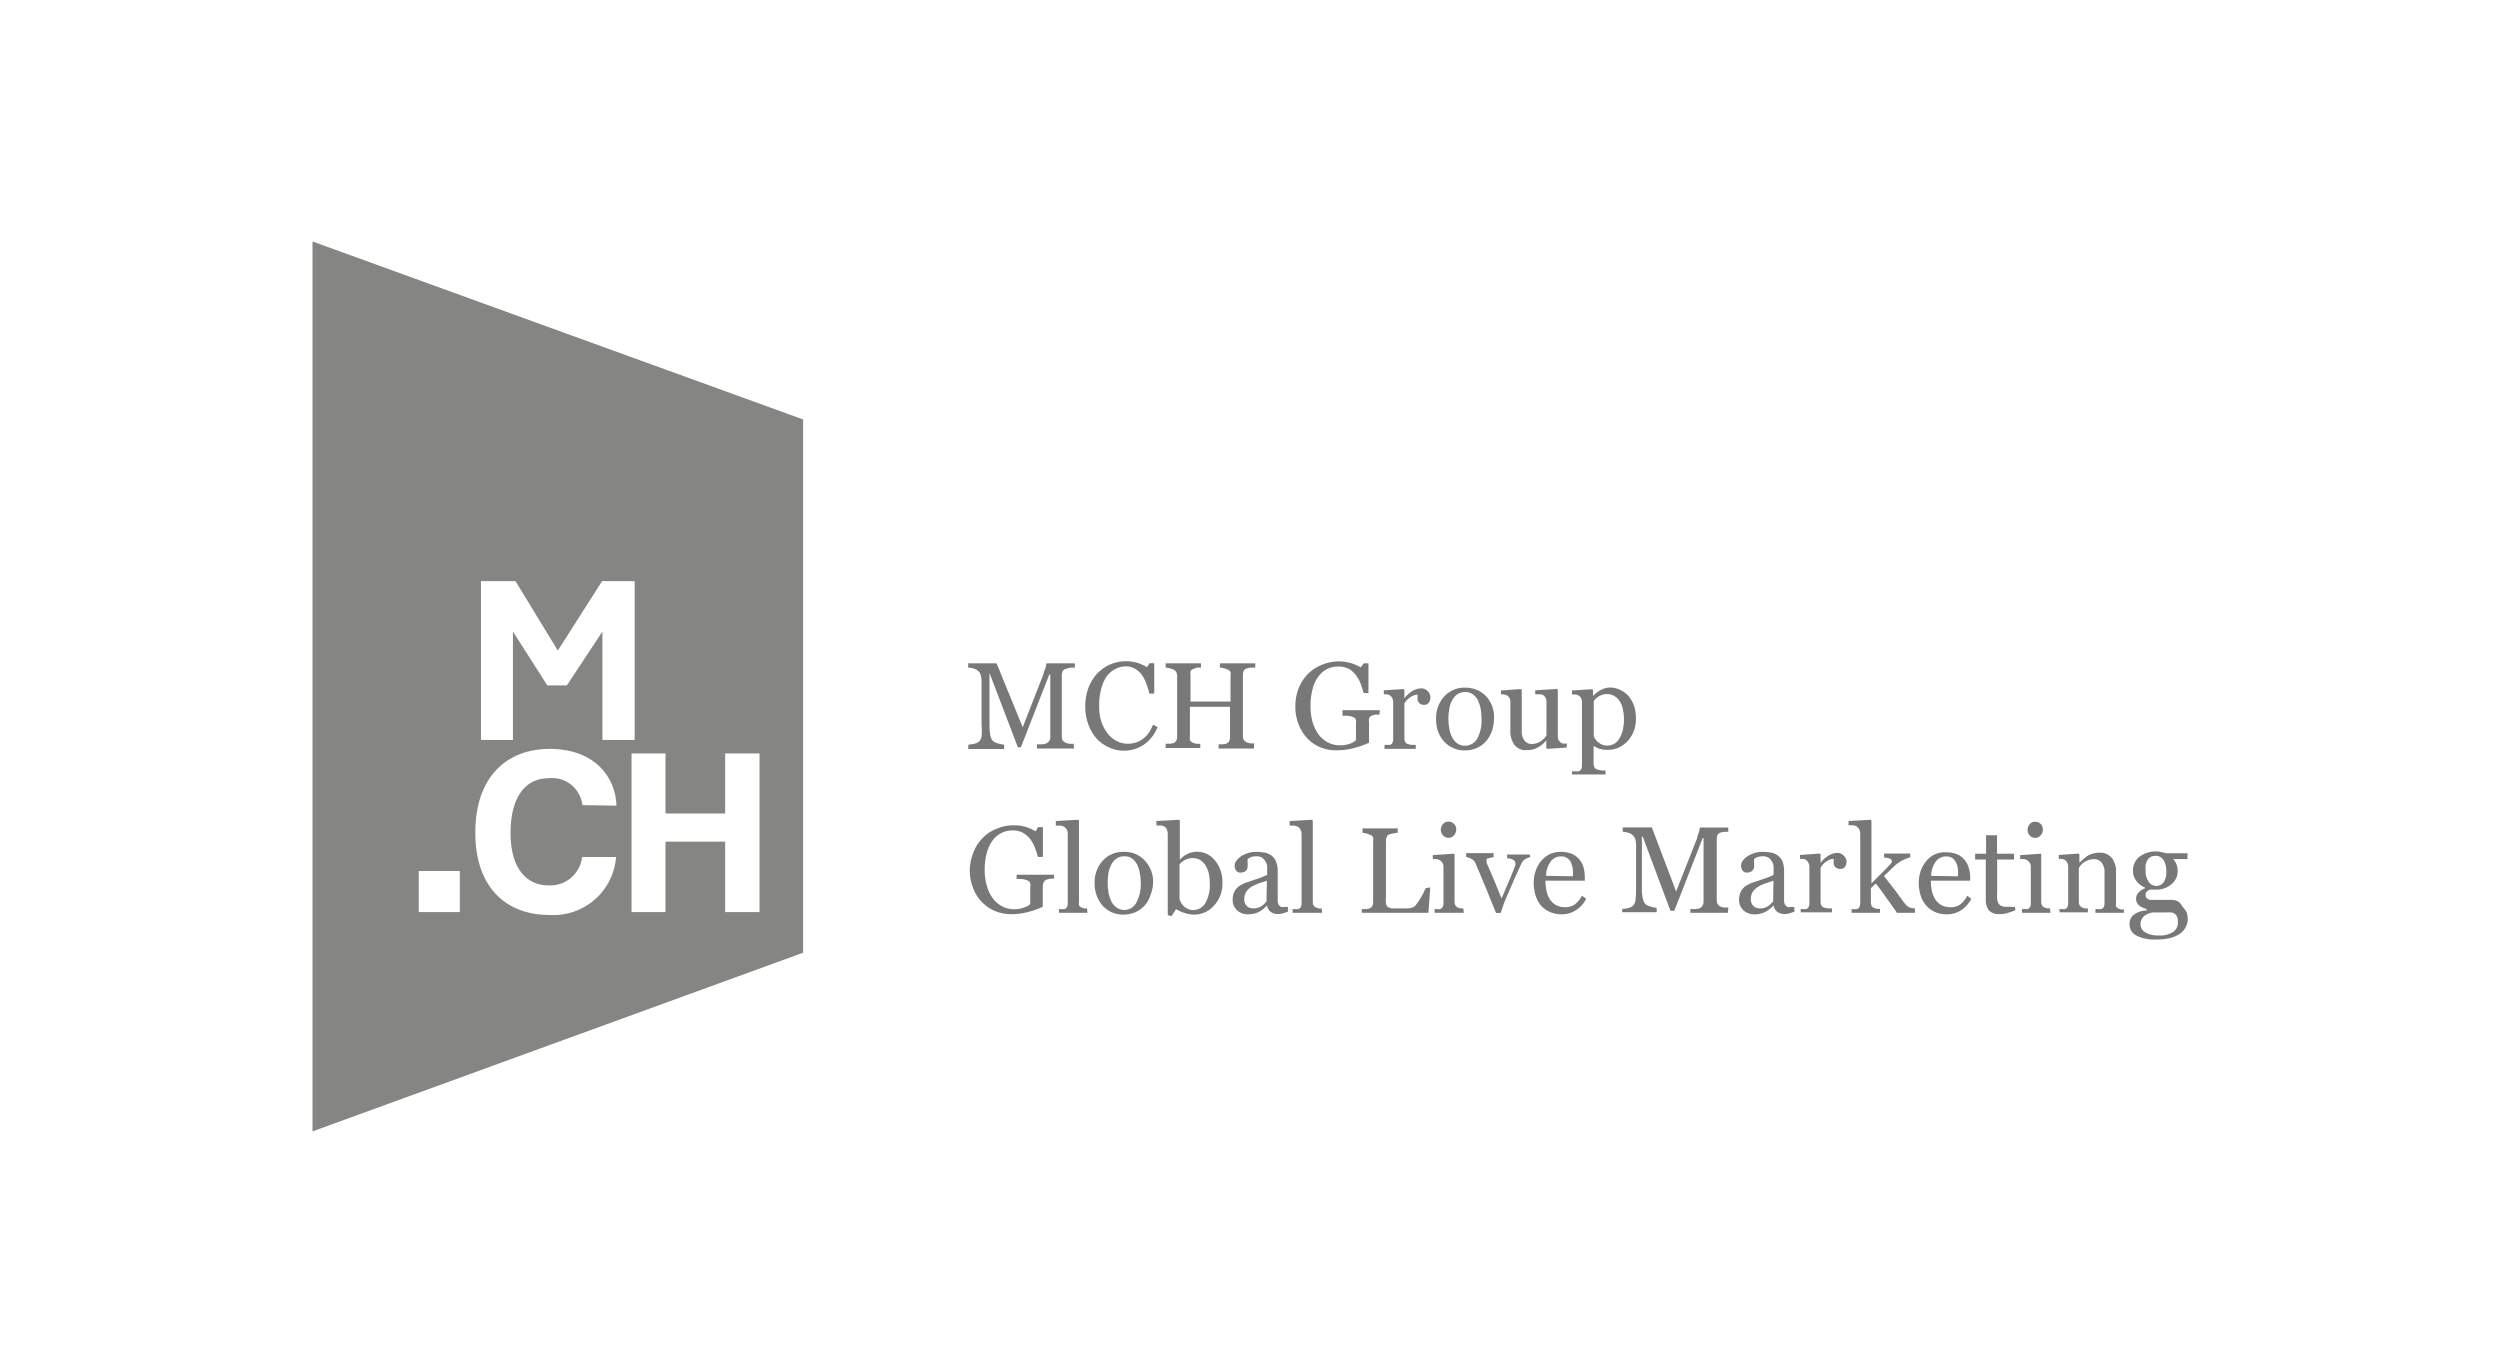 <svg width="176" height="96" viewBox="0 0 176 96" fill="none" xmlns="http://www.w3.org/2000/svg">
<rect width="176" height="96" fill="white"/>
<path d="M22 17V17.27V79.65L56.54 67.07V29.53L22 17Z" fill="#858584"/>
<path d="M36.29 40.91L39.27 45.8L42.39 40.91H44.68V52.09H42.41V44.46L39.91 48.25H38.53L36.11 44.46V52.09H33.86V40.91H36.29Z" fill="white"/>
<mask id="mask0_2853_11857" style="mask-type:alpha" maskUnits="userSpaceOnUse" x="22" y="17" width="35" height="63">
<path d="M56.54 17H22V79.65H56.54V17Z" fill="white"/>
</mask>
<g mask="url(#mask0_2853_11857)">
<path d="M41.001 56.681C40.969 56.397 40.88 56.122 40.741 55.872C40.601 55.623 40.413 55.404 40.188 55.227C39.962 55.051 39.704 54.922 39.428 54.847C39.153 54.772 38.864 54.753 38.581 54.791C37.091 54.791 35.941 55.981 35.941 58.641C35.941 61.301 37.201 62.331 38.591 62.331C39.17 62.368 39.741 62.181 40.186 61.809C40.631 61.436 40.915 60.907 40.981 60.331H43.371C43.284 61.499 42.737 62.584 41.85 63.349C40.963 64.114 39.809 64.496 38.641 64.411C35.751 64.411 33.461 62.591 33.461 58.621C33.461 54.651 35.711 52.721 38.691 52.721C41.881 52.721 43.341 54.721 43.401 56.721L41.001 56.681Z" fill="white"/>
<path d="M46.851 53.041V57.271H51.051V53.041H53.471V64.211H51.051V59.251H46.851V64.211H44.461V53.041H46.851Z" fill="white"/>
<path d="M32.37 61.32H29.48V64.21H32.37V61.32Z" fill="white"/>
</g>
<path d="M75.62 52.699H73V52.399H73.37C73.477 52.397 73.583 52.374 73.68 52.329C73.76 52.285 73.828 52.224 73.88 52.149C73.922 52.069 73.943 51.98 73.94 51.889V47.489H73.87L71.87 52.609H71.66L69.66 47.379V50.999C69.654 51.264 69.674 51.529 69.72 51.789C69.745 51.937 69.815 52.073 69.92 52.179C70.037 52.263 70.169 52.321 70.31 52.349C70.434 52.388 70.561 52.414 70.69 52.429V52.729H68.17V52.429L68.57 52.369C68.689 52.347 68.802 52.299 68.9 52.229C69.007 52.132 69.078 52.002 69.1 51.859C69.128 51.587 69.128 51.312 69.1 51.039V47.939C69.104 47.79 69.084 47.642 69.04 47.499C69.004 47.395 68.942 47.302 68.86 47.229C68.766 47.151 68.657 47.094 68.54 47.059C68.417 47.02 68.289 47 68.16 46.999V46.699H70.16L72 51.199L73.47 47.429C73.47 47.289 73.57 47.149 73.61 46.999C73.635 46.9 73.655 46.8 73.67 46.699H75.67V46.999H75.36L75 47.099C74.956 47.11 74.915 47.131 74.88 47.16C74.845 47.19 74.818 47.227 74.8 47.269C74.767 47.352 74.75 47.44 74.75 47.529V51.859C74.75 51.945 74.767 52.03 74.8 52.109C74.848 52.185 74.918 52.244 75 52.279C75.085 52.322 75.176 52.349 75.27 52.359C75.373 52.371 75.477 52.371 75.58 52.359L75.62 52.699Z" fill="#787878"/>
<path d="M79.1 52.851C78.755 52.849 78.414 52.774 78.1 52.631C77.772 52.492 77.476 52.288 77.23 52.031C76.966 51.74 76.762 51.4 76.63 51.031C76.472 50.619 76.394 50.181 76.4 49.741C76.397 49.295 76.471 48.852 76.62 48.431C76.758 48.062 76.965 47.722 77.23 47.431C77.486 47.155 77.796 46.934 78.14 46.781C78.494 46.629 78.875 46.551 79.26 46.551C79.534 46.549 79.806 46.586 80.07 46.661C80.308 46.737 80.536 46.842 80.75 46.971L80.93 46.691H81.26V48.831H80.92C80.864 48.6 80.794 48.373 80.71 48.151C80.635 47.931 80.531 47.722 80.4 47.531C80.269 47.348 80.103 47.195 79.91 47.081C79.716 46.966 79.495 46.907 79.27 46.911C79.004 46.908 78.743 46.974 78.51 47.101C78.269 47.229 78.06 47.41 77.9 47.631C77.721 47.899 77.592 48.197 77.52 48.511C77.418 48.896 77.371 49.293 77.38 49.691C77.373 50.049 77.42 50.407 77.52 50.751C77.611 51.053 77.753 51.337 77.94 51.591C78.108 51.824 78.327 52.015 78.58 52.151C78.833 52.293 79.119 52.365 79.41 52.361C79.624 52.36 79.837 52.323 80.04 52.251C80.219 52.184 80.385 52.086 80.53 51.961C80.677 51.841 80.805 51.699 80.91 51.541C81.014 51.377 81.101 51.203 81.17 51.021L81.49 51.181C81.296 51.698 80.947 52.142 80.49 52.451C80.075 52.716 79.592 52.855 79.1 52.851Z" fill="#787878"/>
<path d="M88.281 52.699H85.79V52.399H86.081C86.172 52.395 86.263 52.378 86.35 52.349C86.426 52.316 86.488 52.26 86.531 52.189C86.574 52.106 86.594 52.013 86.591 51.919V49.759H83.77V51.859C83.75 51.941 83.75 52.027 83.77 52.109C83.814 52.185 83.88 52.245 83.96 52.279C84.04 52.317 84.124 52.344 84.21 52.359C84.307 52.37 84.404 52.37 84.501 52.359V52.659H82.061V52.359H82.361C82.449 52.354 82.537 52.337 82.621 52.309C82.698 52.276 82.764 52.22 82.811 52.149C82.854 52.066 82.874 51.973 82.871 51.879V47.569C82.872 47.482 82.852 47.396 82.811 47.319C82.768 47.24 82.701 47.177 82.621 47.139C82.53 47.1 82.436 47.07 82.341 47.049C82.25 47.021 82.156 47.004 82.061 46.999V46.699H84.55V46.999H84.26L84.001 47.099C83.957 47.11 83.917 47.131 83.884 47.16C83.851 47.19 83.826 47.227 83.811 47.269C83.79 47.355 83.79 47.444 83.811 47.529V49.389H86.63V47.569C86.647 47.487 86.647 47.402 86.63 47.319C86.588 47.24 86.521 47.177 86.441 47.139C86.35 47.1 86.257 47.07 86.16 47.049C86.07 47.021 85.976 47.004 85.88 46.999V46.699H88.371V46.999H88.001L87.74 47.069C87.698 47.081 87.659 47.103 87.626 47.132C87.593 47.162 87.567 47.198 87.55 47.239C87.518 47.322 87.501 47.41 87.501 47.499V51.829C87.501 51.915 87.518 52 87.55 52.079C87.597 52.153 87.662 52.212 87.74 52.249C87.824 52.286 87.911 52.313 88.001 52.329C88.097 52.341 88.194 52.341 88.29 52.329L88.281 52.699Z" fill="#787878"/>
<path d="M97.11 50.31H96.84C96.742 50.316 96.646 50.343 96.56 50.39C96.519 50.407 96.482 50.431 96.451 50.462C96.42 50.493 96.396 50.53 96.38 50.57C96.357 50.659 96.357 50.752 96.38 50.84V52C96.38 52.12 96.38 52.22 96.38 52.29C96.019 52.454 95.644 52.585 95.26 52.68C94.9 52.77 94.531 52.817 94.16 52.82C93.764 52.839 93.369 52.775 93 52.63C92.651 52.494 92.334 52.286 92.07 52.02C91.792 51.733 91.574 51.393 91.43 51.02C91.266 50.61 91.184 50.172 91.19 49.73C91.187 49.297 91.265 48.866 91.42 48.46C91.564 48.088 91.782 47.748 92.06 47.46C92.344 47.174 92.685 46.949 93.06 46.8C93.719 46.524 94.454 46.485 95.14 46.69C95.37 46.763 95.591 46.86 95.8 46.98L96 46.7H96.34V48.79H96C95.94 48.56 95.867 48.333 95.78 48.11C95.694 47.896 95.58 47.694 95.44 47.51C95.307 47.331 95.136 47.185 94.94 47.08C94.716 46.971 94.469 46.917 94.22 46.92C93.939 46.915 93.661 46.98 93.411 47.109C93.161 47.238 92.948 47.428 92.79 47.66C92.605 47.923 92.473 48.218 92.4 48.53C92.299 48.916 92.252 49.312 92.26 49.71C92.256 50.075 92.3 50.438 92.39 50.79C92.478 51.099 92.613 51.392 92.79 51.66C92.963 51.904 93.188 52.105 93.45 52.25C93.725 52.402 94.035 52.478 94.35 52.47C94.581 52.471 94.81 52.433 95.03 52.36C95.189 52.309 95.336 52.223 95.46 52.11C95.47 51.964 95.47 51.817 95.46 51.67V51C95.476 50.894 95.476 50.786 95.46 50.68C95.443 50.634 95.417 50.593 95.382 50.558C95.348 50.523 95.306 50.497 95.26 50.48C95.138 50.433 95.01 50.403 94.88 50.39H94.51V50H97.14L97.11 50.31Z" fill="#787878"/>
<path d="M100.7 49.069C100.704 49.203 100.669 49.335 100.6 49.449C100.565 49.504 100.516 49.549 100.458 49.579C100.4 49.609 100.335 49.623 100.27 49.619C100.204 49.626 100.138 49.617 100.075 49.594C100.013 49.572 99.957 49.536 99.91 49.489C99.873 49.455 99.842 49.413 99.822 49.367C99.801 49.32 99.79 49.27 99.79 49.219C99.785 49.163 99.785 49.106 99.79 49.049V48.899C99.622 48.91 99.459 48.965 99.32 49.059C99.134 49.173 98.98 49.331 98.87 49.519V51.999C98.866 52.084 98.887 52.167 98.93 52.239C98.969 52.308 99.034 52.358 99.11 52.379C99.196 52.413 99.287 52.433 99.38 52.439H99.67V52.719H97.47V52.439H97.67H97.85C97.886 52.431 97.92 52.415 97.949 52.393C97.978 52.37 98.002 52.342 98.02 52.309C98.063 52.233 98.084 52.147 98.08 52.059V49.419C98.08 49.329 98.06 49.24 98.02 49.159C97.983 49.078 97.924 49.009 97.85 48.959C97.792 48.921 97.728 48.894 97.66 48.879H97.42V48.599L98.81 48.509L98.87 48.569V49.159C99.026 48.946 99.223 48.766 99.45 48.629C99.631 48.529 99.833 48.471 100.04 48.459C100.121 48.456 100.202 48.47 100.277 48.499C100.353 48.529 100.422 48.573 100.48 48.629C100.608 48.742 100.687 48.9 100.7 49.069Z" fill="#787878"/>
<path d="M105.18 50.569C105.179 50.865 105.131 51.158 105.04 51.44C104.952 51.702 104.816 51.946 104.64 52.16C104.456 52.377 104.223 52.548 103.96 52.66C103.69 52.779 103.396 52.837 103.1 52.83C102.839 52.831 102.581 52.78 102.34 52.679C102.099 52.579 101.881 52.429 101.7 52.239C101.508 52.042 101.358 51.807 101.26 51.55C101.148 51.256 101.094 50.944 101.1 50.63C101.078 50.043 101.282 49.47 101.67 49.029C101.859 48.825 102.09 48.663 102.347 48.556C102.605 48.449 102.882 48.399 103.16 48.41C103.429 48.405 103.696 48.455 103.945 48.557C104.195 48.658 104.421 48.809 104.61 48.999C104.805 49.21 104.955 49.458 105.053 49.727C105.151 49.997 105.194 50.283 105.18 50.569ZM104.3 50.569C104.299 50.345 104.279 50.121 104.24 49.9C104.199 49.693 104.136 49.492 104.05 49.3C103.964 49.134 103.841 48.99 103.69 48.88C103.532 48.769 103.343 48.713 103.15 48.719C102.952 48.716 102.757 48.772 102.59 48.88C102.434 48.995 102.307 49.146 102.22 49.319C102.123 49.504 102.059 49.703 102.03 49.91C101.944 50.369 101.944 50.84 102.03 51.3C102.066 51.516 102.137 51.726 102.24 51.919C102.321 52.089 102.445 52.234 102.6 52.34C102.758 52.45 102.948 52.506 103.14 52.499C103.315 52.498 103.486 52.452 103.637 52.364C103.788 52.276 103.913 52.151 104 51.999C104.226 51.562 104.33 51.071 104.3 50.58V50.569Z" fill="#787878"/>
<path d="M110.29 52.63L108.92 52.72L108.86 52.66V52.13L108.63 52.36C108.539 52.441 108.442 52.515 108.34 52.58C108.222 52.647 108.098 52.704 107.97 52.75C107.804 52.796 107.632 52.816 107.46 52.81C107.301 52.821 107.142 52.794 106.996 52.732C106.85 52.669 106.721 52.572 106.62 52.45C106.408 52.143 106.306 51.773 106.33 51.4V49.4C106.332 49.31 106.312 49.22 106.27 49.14C106.231 49.069 106.176 49.007 106.11 48.96L105.91 48.89C105.83 48.879 105.75 48.879 105.67 48.89V48.61L107.06 48.51L107.13 48.57V51.47C107.111 51.714 107.182 51.955 107.33 52.15C107.39 52.221 107.465 52.279 107.55 52.318C107.634 52.358 107.727 52.379 107.82 52.38C107.959 52.379 108.098 52.355 108.23 52.31C108.34 52.266 108.444 52.209 108.54 52.14L108.74 51.95C108.791 51.892 108.835 51.828 108.87 51.76V49.37C108.87 49.283 108.85 49.197 108.81 49.12C108.771 49.049 108.716 48.987 108.65 48.94C108.582 48.895 108.501 48.874 108.42 48.88H108.08V48.6L109.6 48.5L109.67 48.56V51.87C109.667 51.954 109.688 52.037 109.73 52.11C109.769 52.181 109.824 52.243 109.89 52.29C109.945 52.322 110.007 52.342 110.07 52.35H110.31L110.29 52.63Z" fill="#787878"/>
<path d="M114.65 49C114.818 49.206 114.95 49.44 115.04 49.69C115.133 49.981 115.177 50.285 115.17 50.59C115.176 50.898 115.121 51.204 115.01 51.49C114.908 51.749 114.759 51.986 114.57 52.19C114.387 52.375 114.174 52.527 113.94 52.64C113.709 52.74 113.461 52.791 113.21 52.79C113 52.795 112.791 52.768 112.59 52.71C112.447 52.664 112.312 52.597 112.19 52.51V53.77C112.187 53.858 112.208 53.944 112.25 54.02C112.29 54.09 112.354 54.143 112.43 54.17L112.72 54.24C112.823 54.252 112.927 54.252 113.03 54.24V54.52H110.67V54.3H110.92H111.14C111.179 54.29 111.215 54.271 111.246 54.245C111.277 54.219 111.303 54.187 111.32 54.15C111.358 54.073 111.376 53.987 111.37 53.9V49.4C111.369 49.314 111.349 49.228 111.31 49.15C111.267 49.076 111.209 49.011 111.14 48.96C111.076 48.922 111.004 48.898 110.93 48.89H110.67V48.61L112.09 48.52L112.15 48.57V49C112.307 48.826 112.493 48.68 112.7 48.57C112.9 48.463 113.123 48.405 113.35 48.4C113.597 48.399 113.841 48.457 114.06 48.57C114.283 48.673 114.484 48.819 114.65 49ZM114 52C114.113 51.811 114.197 51.605 114.25 51.39C114.304 51.134 114.331 50.873 114.33 50.61C114.331 50.395 114.307 50.18 114.26 49.97C114.225 49.769 114.154 49.576 114.05 49.4C113.955 49.243 113.825 49.109 113.67 49.01C113.505 48.913 113.317 48.861 113.125 48.861C112.933 48.861 112.745 48.913 112.58 49.01C112.436 49.098 112.307 49.21 112.2 49.34V51.81C112.259 51.989 112.371 52.146 112.52 52.26C112.606 52.329 112.7 52.386 112.8 52.43C112.918 52.474 113.044 52.494 113.17 52.49C113.331 52.488 113.488 52.447 113.63 52.37C113.784 52.282 113.912 52.154 114 52Z" fill="#787878"/>
<path d="M74.2 61.86H73.92C73.827 61.877 73.737 61.903 73.65 61.94C73.569 61.975 73.505 62.04 73.47 62.12C73.428 62.207 73.407 62.303 73.41 62.4V62.86C73.41 63.2 73.41 63.43 73.41 63.55C73.403 63.647 73.403 63.744 73.41 63.84C73.046 64.006 72.668 64.136 72.28 64.23C71.923 64.317 71.557 64.36 71.19 64.36C70.81 64.361 70.433 64.29 70.08 64.15C69.73 64.01 69.413 63.799 69.15 63.53C68.866 63.248 68.647 62.906 68.51 62.53C68.346 62.12 68.264 61.682 68.27 61.24C68.282 60.815 68.37 60.395 68.53 60C68.671 59.626 68.889 59.285 69.17 59C69.449 58.707 69.791 58.481 70.17 58.34C70.545 58.178 70.951 58.096 71.36 58.1C71.657 58.094 71.954 58.135 72.24 58.22C72.473 58.296 72.698 58.397 72.91 58.52L73.08 58.23H73.42V60.33H73.07C73.012 60.099 72.938 59.872 72.85 59.65C72.767 59.434 72.652 59.232 72.51 59.05C72.371 58.873 72.198 58.727 72 58.62C71.781 58.506 71.536 58.45 71.29 58.46C71.008 58.454 70.729 58.52 70.48 58.65C70.233 58.779 70.021 58.964 69.86 59.19C69.677 59.459 69.542 59.756 69.46 60.07C69.364 60.456 69.316 60.852 69.32 61.25C69.319 61.611 69.366 61.971 69.46 62.32C69.542 62.634 69.677 62.932 69.86 63.2C70.033 63.444 70.258 63.645 70.52 63.79C70.792 63.941 71.099 64.017 71.41 64.01C71.642 64.014 71.873 63.973 72.09 63.89C72.253 63.845 72.403 63.763 72.53 63.65C72.53 63.51 72.53 63.36 72.53 63.21V62.5C72.547 62.394 72.547 62.286 72.53 62.18C72.513 62.134 72.487 62.092 72.452 62.058C72.418 62.023 72.376 61.997 72.33 61.98C72.207 61.934 72.079 61.901 71.95 61.88H71.57V61.58H74.2V61.86Z" fill="#787878"/>
<path d="M76.55 64.261H74.55V64.001H74.75H74.93C75.003 63.978 75.066 63.933 75.11 63.871C75.152 63.794 75.173 63.708 75.17 63.621V58.711C75.176 58.614 75.157 58.517 75.115 58.43C75.073 58.342 75.009 58.267 74.93 58.211C74.845 58.168 74.754 58.138 74.66 58.121H74.33V57.801L75.9 57.711L75.96 57.771V63.501C75.942 63.58 75.942 63.662 75.96 63.741C76.003 63.809 76.066 63.861 76.14 63.891C76.2 63.92 76.264 63.94 76.33 63.951C76.396 63.961 76.464 63.961 76.53 63.951L76.55 64.261Z" fill="#787878"/>
<path d="M81.18 62.131C81.17 62.429 81.109 62.723 81.001 63.001C80.919 63.264 80.787 63.509 80.611 63.721C80.423 63.935 80.191 64.106 79.93 64.221C79.655 64.335 79.359 64.393 79.061 64.391C78.8 64.391 78.542 64.34 78.3 64.241C78.061 64.137 77.843 63.988 77.66 63.801C77.475 63.6 77.329 63.366 77.231 63.111C77.116 62.818 77.058 62.505 77.061 62.191C77.036 61.604 77.241 61.03 77.63 60.591C77.82 60.384 78.053 60.221 78.312 60.114C78.571 60.007 78.85 59.958 79.13 59.971C79.399 59.961 79.666 60.009 79.914 60.111C80.162 60.212 80.386 60.366 80.57 60.561C80.772 60.768 80.93 61.014 81.035 61.284C81.14 61.553 81.189 61.841 81.18 62.131ZM80.311 62.131C80.311 61.906 80.287 61.681 80.24 61.461C80.212 61.251 80.148 61.048 80.05 60.861C79.97 60.694 79.85 60.55 79.701 60.441C79.543 60.33 79.353 60.274 79.16 60.281C78.962 60.273 78.765 60.329 78.6 60.441C78.442 60.554 78.315 60.705 78.231 60.881C78.13 61.064 78.062 61.264 78.031 61.471C77.999 61.683 77.983 61.896 77.981 62.111C77.979 62.362 77.999 62.613 78.04 62.861C78.085 63.075 78.155 63.283 78.251 63.481C78.338 63.648 78.465 63.793 78.621 63.901C78.779 64.01 78.968 64.066 79.16 64.061C79.335 64.061 79.506 64.012 79.654 63.92C79.803 63.828 79.923 63.697 80.001 63.541C80.225 63.109 80.331 62.626 80.311 62.141V62.131Z" fill="#787878"/>
<path d="M86.06 62.171C86.075 62.754 85.863 63.32 85.47 63.751C85.298 63.948 85.086 64.107 84.848 64.218C84.61 64.328 84.352 64.387 84.09 64.391C83.859 64.389 83.63 64.352 83.41 64.281C83.192 64.214 82.984 64.12 82.79 64.001L82.48 64.491L82.21 64.431C82.21 64.221 82.21 63.971 82.21 63.671C82.21 63.371 82.21 63.091 82.21 62.821V58.691C82.21 58.591 82.19 58.492 82.15 58.401C82.116 58.316 82.057 58.242 81.98 58.191C81.899 58.139 81.806 58.112 81.71 58.111H81.41V57.801L83 57.711L83.06 57.771V60.521C83.219 60.343 83.413 60.2 83.63 60.101C83.822 60.013 84.029 59.965 84.24 59.961C84.488 59.956 84.733 60.008 84.957 60.114C85.181 60.22 85.377 60.376 85.53 60.571C85.898 61.021 86.087 61.59 86.06 62.171ZM85.17 62.171C85.169 61.956 85.15 61.742 85.11 61.531C85.069 61.33 84.995 61.137 84.89 60.961C84.797 60.803 84.671 60.666 84.52 60.561C84.352 60.457 84.157 60.404 83.96 60.411C83.779 60.407 83.601 60.448 83.44 60.531C83.29 60.611 83.155 60.716 83.04 60.841V63.301C83.064 63.385 83.098 63.465 83.14 63.541C83.195 63.636 83.262 63.724 83.34 63.801C83.425 63.881 83.523 63.945 83.63 63.991C83.753 64.046 83.886 64.074 84.02 64.071C84.191 64.066 84.358 64.018 84.505 63.931C84.653 63.843 84.775 63.719 84.86 63.571C85.089 63.152 85.196 62.678 85.17 62.201V62.171Z" fill="#787878"/>
<path d="M90.67 64.18L90.32 64.3C90.21 64.333 90.095 64.35 89.98 64.35C89.791 64.357 89.605 64.3 89.45 64.19C89.381 64.135 89.323 64.067 89.28 63.99C89.237 63.913 89.21 63.828 89.2 63.74C89.033 63.93 88.833 64.09 88.61 64.21C88.372 64.32 88.112 64.375 87.85 64.37C87.565 64.379 87.289 64.275 87.08 64.08C86.98 63.982 86.901 63.863 86.849 63.732C86.797 63.601 86.774 63.461 86.78 63.32C86.778 63.175 86.799 63.029 86.84 62.89C86.891 62.766 86.962 62.651 87.05 62.55C87.13 62.459 87.225 62.381 87.33 62.32L87.65 62.16L88.42 61.9C88.692 61.819 88.956 61.715 89.21 61.59V61.17C89.21 61.17 89.21 61.07 89.21 60.96C89.192 60.859 89.158 60.761 89.11 60.67C89.05 60.561 88.968 60.466 88.87 60.39C88.737 60.311 88.585 60.273 88.43 60.28C88.308 60.278 88.186 60.298 88.07 60.34C87.983 60.373 87.902 60.42 87.83 60.48C87.824 60.563 87.824 60.647 87.83 60.73C87.844 60.83 87.844 60.931 87.83 61.03C87.829 61.083 87.817 61.136 87.795 61.184C87.773 61.232 87.74 61.275 87.7 61.31C87.597 61.395 87.464 61.438 87.33 61.43C87.27 61.435 87.209 61.423 87.155 61.397C87.1 61.371 87.054 61.33 87.02 61.28C86.952 61.18 86.917 61.061 86.92 60.94C86.919 60.804 86.969 60.672 87.06 60.57C87.157 60.444 87.276 60.335 87.41 60.25C87.555 60.166 87.71 60.099 87.87 60.05C88.042 59.996 88.221 59.969 88.4 59.97C88.608 59.964 88.816 59.98 89.02 60.02C89.198 60.05 89.366 60.122 89.51 60.23C89.656 60.335 89.767 60.481 89.83 60.65C89.918 60.869 89.958 61.104 89.95 61.34C89.95 61.75 89.95 62.11 89.95 62.42C89.95 62.73 89.95 63.07 89.95 63.42C89.945 63.511 89.966 63.601 90.01 63.68C90.048 63.753 90.108 63.812 90.18 63.85C90.246 63.864 90.314 63.864 90.38 63.85H90.67V64.18ZM89.19 62L88.56 62.21C88.381 62.273 88.21 62.357 88.05 62.46C87.918 62.55 87.806 62.666 87.72 62.8C87.638 62.943 87.596 63.105 87.6 63.27C87.588 63.36 87.596 63.451 87.624 63.537C87.651 63.623 87.698 63.702 87.761 63.767C87.823 63.833 87.9 63.883 87.985 63.915C88.069 63.946 88.16 63.958 88.25 63.95C88.437 63.954 88.62 63.905 88.78 63.81C88.927 63.718 89.056 63.599 89.16 63.46L89.19 62Z" fill="#787878"/>
<path d="M93.08 64.261H91V64.001H91.21H91.39C91.463 63.978 91.526 63.933 91.57 63.871C91.612 63.794 91.633 63.708 91.63 63.621V58.711C91.632 58.61 91.608 58.51 91.56 58.421C91.518 58.34 91.46 58.269 91.39 58.211C91.302 58.167 91.207 58.137 91.11 58.121H90.79V57.801L92.36 57.711L92.42 57.771V63.501C92.418 63.584 92.435 63.666 92.47 63.741C92.513 63.809 92.576 63.861 92.65 63.891L92.83 63.951C92.9 63.961 92.97 63.961 93.04 63.951L93.08 64.261Z" fill="#787878"/>
<path d="M100.69 62.47L100.56 64.26H95.87V64H96.16C96.253 63.999 96.345 63.979 96.43 63.94C96.509 63.913 96.573 63.855 96.61 63.78C96.653 63.697 96.674 63.604 96.67 63.51V59.21C96.686 59.128 96.686 59.043 96.67 58.96C96.652 58.919 96.626 58.882 96.593 58.851C96.561 58.82 96.522 58.796 96.48 58.78C96.393 58.74 96.302 58.707 96.21 58.68L95.92 58.62V58.32H98.4V58.62L98.1 58.67L97.82 58.73C97.778 58.746 97.74 58.77 97.707 58.801C97.674 58.832 97.648 58.869 97.63 58.91C97.59 58.991 97.57 59.08 97.57 59.17V63.17C97.557 63.317 97.557 63.464 97.57 63.61C97.585 63.703 97.631 63.788 97.7 63.85C97.787 63.908 97.886 63.942 97.99 63.95H98.53H98.86C98.967 63.956 99.073 63.956 99.18 63.95L99.45 63.88C99.517 63.857 99.579 63.819 99.63 63.77C99.786 63.584 99.923 63.383 100.04 63.17C100.165 62.967 100.272 62.752 100.36 62.53L100.69 62.47Z" fill="#787878"/>
<path d="M103.05 64.26H101V64H101.2C101.26 64.012 101.321 64.012 101.38 64C101.453 63.978 101.516 63.932 101.56 63.87C101.602 63.794 101.623 63.708 101.62 63.62V61C101.621 60.916 101.601 60.834 101.56 60.76C101.516 60.684 101.455 60.618 101.38 60.57C101.309 60.528 101.231 60.497 101.15 60.48C101.057 60.471 100.963 60.471 100.87 60.48V60.2L102.34 60.1L102.4 60.16V63.5C102.396 63.584 102.417 63.668 102.46 63.74C102.5 63.81 102.564 63.863 102.64 63.89L102.82 63.95C102.887 63.956 102.954 63.956 103.02 63.95L103.05 64.26ZM102.52 58.39C102.523 58.546 102.466 58.696 102.36 58.81C102.312 58.865 102.253 58.91 102.187 58.94C102.12 58.97 102.048 58.986 101.975 58.986C101.902 58.986 101.83 58.97 101.764 58.94C101.697 58.91 101.638 58.865 101.59 58.81C101.492 58.703 101.435 58.565 101.43 58.42C101.432 58.269 101.488 58.123 101.59 58.01C101.637 57.955 101.695 57.911 101.761 57.882C101.827 57.853 101.898 57.838 101.97 57.84C102.043 57.837 102.115 57.85 102.183 57.877C102.25 57.905 102.311 57.947 102.36 58C102.413 58.05 102.455 58.111 102.482 58.178C102.51 58.245 102.523 58.318 102.52 58.39Z" fill="#787878"/>
<path d="M107.73 60.34C107.603 60.366 107.481 60.414 107.37 60.48C107.239 60.572 107.138 60.701 107.08 60.85L106.56 62.001C106.38 62.41 106.2 62.84 106 63.291L105.82 63.761C105.76 63.931 105.7 64.1 105.65 64.27H105.32L104.58 62.45L103.88 60.781C103.823 60.649 103.725 60.54 103.6 60.471C103.481 60.405 103.353 60.358 103.22 60.331V60.06H105.15V60.35C105.045 60.36 104.941 60.38 104.84 60.41C104.71 60.41 104.65 60.48 104.65 60.541C104.644 60.56 104.644 60.581 104.65 60.6C104.65 60.6 104.65 60.681 104.65 60.721L105.2 62.001L105.71 63.251C105.82 63.001 105.94 62.7 106.1 62.34C106.26 61.98 106.42 61.581 106.6 61.13C106.622 61.059 106.649 60.989 106.68 60.92C106.689 60.854 106.689 60.787 106.68 60.721C106.679 60.695 106.673 60.67 106.661 60.647C106.648 60.624 106.631 60.605 106.61 60.59C106.562 60.549 106.508 60.516 106.45 60.49L106.26 60.431H106.1V60.16H107.7L107.73 60.34Z" fill="#787878"/>
<path d="M111.67 63.279C111.505 63.599 111.261 63.871 110.96 64.069C110.665 64.269 110.316 64.374 109.96 64.369C109.657 64.376 109.356 64.315 109.08 64.189C108.838 64.075 108.624 63.912 108.45 63.709C108.285 63.498 108.163 63.257 108.09 62.999C108.008 62.72 107.968 62.43 107.97 62.139C107.968 61.867 108.012 61.597 108.1 61.339C108.181 61.086 108.306 60.849 108.47 60.639C108.636 60.438 108.84 60.272 109.07 60.149C109.322 60.026 109.599 59.965 109.88 59.969C110.146 59.965 110.411 60.012 110.66 60.109C110.865 60.199 111.047 60.336 111.19 60.509C111.325 60.669 111.424 60.857 111.48 61.059C111.541 61.287 111.571 61.523 111.57 61.759V61.999H108.8C108.798 62.251 108.825 62.503 108.88 62.749C108.924 62.96 109.009 63.161 109.13 63.339C109.24 63.501 109.388 63.635 109.56 63.729C109.756 63.826 109.972 63.874 110.19 63.869C110.42 63.875 110.646 63.813 110.84 63.689C111.062 63.522 111.243 63.307 111.37 63.059L111.67 63.279ZM110.73 61.689C110.744 61.519 110.744 61.349 110.73 61.179C110.709 61.023 110.665 60.872 110.6 60.729C110.542 60.599 110.448 60.488 110.33 60.409C110.203 60.324 110.052 60.282 109.9 60.289C109.756 60.287 109.614 60.32 109.485 60.384C109.356 60.448 109.245 60.543 109.16 60.659C108.951 60.951 108.839 61.3 108.84 61.659L110.73 61.689Z" fill="#787878"/>
<path d="M121.64 64.26H119V64H119.37C119.476 63.992 119.581 63.968 119.68 63.93C119.758 63.883 119.823 63.818 119.87 63.74C119.914 63.661 119.935 63.571 119.93 63.48V59H119.87L117.87 64.12H117.6L115.65 58.9H115.59V62.49C115.581 62.755 115.604 63.021 115.66 63.28C115.685 63.428 115.755 63.564 115.86 63.67C115.973 63.751 116.103 63.806 116.24 63.83C116.367 63.874 116.497 63.904 116.63 63.92V64.22H114.2V64L114.6 63.94C114.715 63.915 114.824 63.868 114.92 63.8C115.03 63.704 115.104 63.574 115.13 63.43C115.169 63.158 115.186 62.884 115.18 62.61V59.5C115.185 59.351 115.165 59.202 115.12 59.06C115.081 58.958 115.019 58.866 114.94 58.79C114.846 58.706 114.733 58.648 114.61 58.62C114.49 58.582 114.366 58.559 114.24 58.55V58.25H116.29L118 62.76L119.48 59C119.48 58.86 119.57 58.72 119.61 58.57C119.64 58.469 119.66 58.365 119.67 58.26H121.67V58.56H121.37L121.1 58.62C121.018 58.652 120.951 58.712 120.91 58.79C120.874 58.872 120.857 58.961 120.86 59.05V63.38C120.854 63.466 120.871 63.553 120.91 63.63C120.953 63.709 121.019 63.772 121.1 63.81C121.185 63.853 121.276 63.88 121.37 63.89H121.68L121.64 64.26Z" fill="#787878"/>
<path d="M126.33 64.18L125.98 64.3C125.869 64.333 125.755 64.35 125.64 64.35C125.45 64.356 125.264 64.3 125.11 64.19C124.974 64.076 124.885 63.916 124.86 63.74C124.687 63.928 124.484 64.087 124.26 64.21C124.022 64.32 123.762 64.374 123.5 64.37C123.215 64.379 122.938 64.274 122.73 64.08C122.629 63.981 122.55 63.863 122.499 63.732C122.447 63.601 122.423 63.461 122.43 63.32C122.426 63.173 122.45 63.028 122.5 62.89C122.543 62.764 122.611 62.649 122.7 62.55C122.78 62.458 122.874 62.381 122.98 62.32C123.087 62.26 123.197 62.207 123.31 62.16L124.08 61.9C124.349 61.821 124.61 61.717 124.86 61.59V61.17C124.866 61.1 124.866 61.03 124.86 60.96C124.841 60.859 124.808 60.761 124.76 60.67C124.699 60.561 124.618 60.466 124.52 60.39C124.387 60.31 124.234 60.272 124.08 60.28C123.957 60.278 123.835 60.298 123.72 60.34C123.634 60.37 123.556 60.418 123.49 60.48C123.479 60.563 123.479 60.647 123.49 60.73C123.498 60.83 123.498 60.93 123.49 61.03C123.486 61.084 123.472 61.136 123.448 61.184C123.424 61.232 123.391 61.275 123.35 61.31C123.246 61.395 123.114 61.438 122.98 61.43C122.92 61.434 122.859 61.422 122.805 61.396C122.751 61.369 122.704 61.33 122.67 61.28C122.606 61.178 122.571 61.06 122.57 60.94C122.574 60.804 122.623 60.674 122.71 60.57C122.808 60.441 122.93 60.332 123.07 60.25C123.214 60.164 123.369 60.097 123.53 60.05C123.701 59.995 123.88 59.968 124.06 59.97C124.268 59.964 124.475 59.981 124.68 60.02C124.856 60.046 125.021 60.118 125.16 60.23C125.306 60.337 125.42 60.483 125.49 60.65C125.568 60.871 125.606 61.105 125.6 61.34C125.6 61.75 125.6 62.11 125.6 62.42C125.6 62.73 125.6 63.07 125.6 63.42C125.595 63.51 125.616 63.601 125.66 63.68C125.704 63.751 125.766 63.809 125.84 63.85C125.906 63.864 125.974 63.864 126.04 63.85H126.32L126.33 64.18ZM124.85 62L124.22 62.21C124.043 62.271 123.875 62.355 123.72 62.46C123.585 62.55 123.469 62.665 123.38 62.8C123.297 62.942 123.255 63.105 123.26 63.27C123.251 63.364 123.263 63.459 123.294 63.549C123.325 63.639 123.375 63.721 123.44 63.79C123.571 63.9 123.739 63.957 123.91 63.95C124.096 63.958 124.281 63.909 124.44 63.81C124.588 63.715 124.719 63.597 124.83 63.46L124.85 62Z" fill="#787878"/>
<path d="M130 60.62C130.005 60.757 129.97 60.892 129.9 61.01C129.864 61.063 129.815 61.107 129.757 61.135C129.699 61.163 129.634 61.175 129.57 61.17C129.505 61.175 129.439 61.166 129.378 61.146C129.316 61.125 129.259 61.093 129.21 61.05C129.172 61.015 129.142 60.974 129.122 60.927C129.101 60.881 129.09 60.83 129.09 60.78C129.084 60.723 129.084 60.666 129.09 60.61V60.46C128.922 60.47 128.759 60.525 128.62 60.62C128.434 60.733 128.279 60.892 128.17 61.08V63.51C128.166 63.594 128.187 63.677 128.23 63.75C128.269 63.818 128.334 63.868 128.41 63.89C128.496 63.923 128.587 63.944 128.68 63.95H128.97V64.23H126.77V64H126.97C127.029 64.011 127.09 64.011 127.15 64C127.221 63.98 127.282 63.933 127.32 63.87C127.362 63.793 127.382 63.707 127.38 63.62V61C127.379 60.913 127.359 60.827 127.32 60.75C127.283 60.666 127.224 60.593 127.15 60.54C127.091 60.505 127.027 60.481 126.96 60.47C126.88 60.459 126.799 60.459 126.72 60.47V60.19L128.11 60.09L128.17 60.15V60.74C128.327 60.53 128.524 60.353 128.75 60.22C128.929 60.112 129.131 60.05 129.34 60.04C129.422 60.036 129.503 60.05 129.579 60.081C129.655 60.113 129.724 60.16 129.78 60.22C129.9 60.321 129.979 60.463 130 60.62Z" fill="#787878"/>
<path d="M134.81 64.261H133.55L132.84 63.261C132.59 62.891 132.33 62.541 132.06 62.201L131.71 62.521V63.521C131.708 63.607 131.725 63.692 131.76 63.771C131.8 63.841 131.864 63.894 131.94 63.921C132.003 63.95 132.071 63.97 132.14 63.981C132.209 63.992 132.28 63.992 132.35 63.981V64.261H130.35V64.001H130.55H130.73C130.798 63.975 130.857 63.93 130.9 63.871C130.942 63.794 130.962 63.708 130.96 63.621V58.691C130.96 58.591 130.94 58.492 130.9 58.401C130.856 58.319 130.794 58.247 130.72 58.191C130.641 58.134 130.547 58.103 130.45 58.101H130.14V57.801L131.69 57.711L131.75 57.771V62.191L132.46 61.481C132.72 61.231 132.93 61.001 133.11 60.801C133.138 60.771 133.161 60.737 133.18 60.701C133.19 60.669 133.19 60.633 133.18 60.601C133.18 60.531 133.12 60.471 133 60.431C132.882 60.398 132.761 60.375 132.64 60.361V60.091H134.48V60.351C134.261 60.414 134.049 60.501 133.85 60.611C133.703 60.693 133.565 60.79 133.44 60.901L133.15 61.171C133.02 61.301 132.85 61.471 132.63 61.671C132.86 61.961 133.12 62.301 133.41 62.671L134.04 63.531C134.128 63.664 134.244 63.776 134.38 63.861C134.515 63.92 134.662 63.951 134.81 63.951V64.261Z" fill="#787878"/>
<path d="M138.78 63.281C138.616 63.598 138.375 63.87 138.08 64.071C137.785 64.27 137.436 64.374 137.08 64.371C136.774 64.377 136.47 64.316 136.19 64.191C135.95 64.08 135.738 63.916 135.57 63.711C135.399 63.503 135.272 63.261 135.2 63.001C135.119 62.721 135.078 62.432 135.08 62.141C135.079 61.869 135.123 61.598 135.21 61.341C135.294 61.087 135.423 60.85 135.59 60.641C135.752 60.436 135.957 60.269 136.19 60.151C136.444 60.037 136.722 59.985 137 60.001C137.267 59.995 137.532 60.042 137.78 60.141C137.987 60.228 138.17 60.365 138.31 60.541C138.445 60.701 138.544 60.889 138.6 61.091C138.67 61.318 138.703 61.554 138.7 61.791V62.001H135.93C135.929 62.253 135.956 62.505 136.01 62.751C136.058 62.961 136.143 63.16 136.26 63.341C136.371 63.503 136.518 63.637 136.69 63.731C136.89 63.827 137.109 63.875 137.33 63.871C137.56 63.875 137.786 63.813 137.98 63.691C138.199 63.523 138.377 63.307 138.5 63.061L138.78 63.281ZM137.84 61.691C137.854 61.521 137.854 61.35 137.84 61.181C137.824 61.024 137.78 60.872 137.71 60.731C137.652 60.604 137.563 60.493 137.45 60.411C137.319 60.327 137.166 60.285 137.01 60.291C136.866 60.29 136.724 60.322 136.596 60.387C136.467 60.451 136.355 60.545 136.27 60.661C136.065 60.954 135.953 61.303 135.95 61.661L137.84 61.691Z" fill="#787878"/>
<path d="M141.88 64.081C141.69 64.151 141.52 64.221 141.35 64.271C141.155 64.328 140.953 64.355 140.75 64.351C140.614 64.365 140.477 64.348 140.349 64.301C140.22 64.254 140.105 64.179 140.01 64.081C139.856 63.866 139.782 63.604 139.8 63.341V60.511H139.05V60.101H139.82V58.801H140.59V60.101H141.79V60.511H140.6V62.841C140.588 62.987 140.588 63.134 140.6 63.281C140.607 63.389 140.638 63.495 140.69 63.591C140.733 63.673 140.804 63.736 140.89 63.771C141.002 63.824 141.126 63.848 141.25 63.841H141.57C141.666 63.852 141.763 63.852 141.86 63.841L141.88 64.081Z" fill="#787878"/>
<path d="M144.35 64.26H142.35V64H142.55C142.609 64.011 142.67 64.011 142.73 64C142.802 63.977 142.865 63.932 142.91 63.87C142.952 63.794 142.972 63.707 142.97 63.62V61C142.971 60.916 142.95 60.833 142.91 60.76C142.866 60.683 142.804 60.618 142.73 60.57C142.659 60.527 142.581 60.497 142.5 60.48C142.407 60.471 142.313 60.471 142.22 60.48V60.2L143.7 60.1V60.16V63.5C143.696 63.584 143.717 63.668 143.76 63.74C143.8 63.81 143.864 63.863 143.94 63.89L144.12 63.95C144.186 63.956 144.253 63.956 144.32 63.95L144.35 64.26ZM143.82 58.39C143.823 58.545 143.765 58.696 143.66 58.81C143.612 58.867 143.552 58.912 143.485 58.943C143.417 58.974 143.344 58.99 143.27 58.99C143.198 58.989 143.128 58.973 143.062 58.944C142.997 58.915 142.938 58.873 142.89 58.82C142.795 58.712 142.741 58.574 142.74 58.43C142.737 58.279 142.791 58.133 142.89 58.02C142.937 57.966 142.996 57.923 143.061 57.894C143.127 57.864 143.198 57.849 143.27 57.85C143.342 57.847 143.414 57.859 143.481 57.885C143.548 57.911 143.61 57.951 143.661 58.001C143.713 58.052 143.753 58.112 143.781 58.179C143.808 58.246 143.821 58.318 143.82 58.39Z" fill="#787878"/>
<path d="M149.519 64.26H147.519V64H147.729C147.792 64.013 147.857 64.013 147.919 64C147.992 63.978 148.055 63.932 148.099 63.87C148.141 63.794 148.162 63.708 148.159 63.62V61.4C148.175 61.156 148.1 60.914 147.949 60.72C147.888 60.645 147.81 60.584 147.722 60.542C147.634 60.501 147.537 60.48 147.439 60.48C147.296 60.477 147.154 60.501 147.019 60.55C146.902 60.591 146.791 60.648 146.689 60.72C146.604 60.777 146.53 60.848 146.469 60.93L146.349 61.11V63.51C146.346 63.591 146.367 63.671 146.409 63.74C146.452 63.808 146.515 63.861 146.589 63.89C146.649 63.921 146.713 63.941 146.779 63.95H146.989V64.23H144.989V64H145.189C145.249 64.012 145.31 64.012 145.369 64C145.441 63.98 145.501 63.934 145.539 63.87C145.581 63.794 145.602 63.708 145.599 63.62V61C145.6 60.91 145.579 60.821 145.539 60.74C145.5 60.661 145.441 60.592 145.369 60.54C145.311 60.505 145.247 60.481 145.179 60.47C145.1 60.459 145.019 60.459 144.939 60.47V60.19L146.329 60.09L146.389 60.15V60.74C146.472 60.656 146.559 60.576 146.649 60.5C146.737 60.417 146.831 60.34 146.929 60.27C147.046 60.194 147.175 60.137 147.309 60.1C147.464 60.05 147.627 60.026 147.789 60.03C147.957 60.018 148.126 60.045 148.281 60.112C148.436 60.178 148.572 60.28 148.679 60.41C148.89 60.7 148.993 61.053 148.969 61.41V63.59C148.952 63.666 148.952 63.745 148.969 63.82C149.012 63.888 149.075 63.941 149.149 63.97L149.319 64.03H149.529L149.519 64.26Z" fill="#787878"/>
<path d="M153.65 63.829C153.757 63.935 153.848 64.057 153.92 64.189C153.987 64.351 154.021 64.524 154.02 64.699C154.02 64.895 153.972 65.087 153.88 65.259C153.79 65.443 153.656 65.601 153.49 65.719C153.282 65.86 153.052 65.965 152.81 66.029C152.483 66.11 152.146 66.147 151.81 66.139C151.32 66.173 150.83 66.076 150.39 65.859C150.242 65.783 150.12 65.667 150.036 65.523C149.953 65.379 149.913 65.215 149.92 65.049C149.915 64.917 149.943 64.785 150.003 64.666C150.062 64.547 150.15 64.445 150.26 64.369C150.51 64.19 150.812 64.095 151.12 64.099V63.999L150.86 63.909C150.775 63.871 150.695 63.824 150.62 63.769C150.55 63.712 150.492 63.64 150.45 63.559C150.399 63.468 150.375 63.364 150.38 63.259C150.38 63.108 150.437 62.961 150.54 62.849C150.672 62.706 150.836 62.596 151.02 62.529V62.499C150.771 62.393 150.554 62.224 150.39 62.009C150.237 61.812 150.156 61.569 150.16 61.319C150.151 61.129 150.187 60.939 150.265 60.766C150.343 60.592 150.461 60.439 150.61 60.319C150.822 60.158 151.067 60.044 151.328 59.985C151.588 59.926 151.858 59.924 152.12 59.979L152.5 60.069H154V60.479H153C153.106 60.599 153.187 60.738 153.24 60.889C153.287 61.028 153.311 61.173 153.31 61.319C153.311 61.498 153.273 61.674 153.196 61.835C153.12 61.996 153.009 62.138 152.87 62.249C152.59 62.488 152.237 62.622 151.87 62.629H151.36C151.282 62.654 151.21 62.695 151.15 62.749C151.115 62.78 151.087 62.819 151.07 62.863C151.053 62.906 151.046 62.953 151.05 62.999C151.045 63.084 151.074 63.166 151.13 63.229C151.191 63.288 151.267 63.33 151.35 63.349H151.64H151.97H152.48H152.94C153.075 63.359 153.207 63.393 153.33 63.449C153.465 63.549 153.575 63.679 153.65 63.829ZM153.32 64.829C153.326 64.691 153.288 64.554 153.21 64.439C153.13 64.332 153.012 64.26 152.88 64.239C152.717 64.227 152.553 64.227 152.39 64.239C152.14 64.239 151.86 64.239 151.54 64.239C151.296 64.266 151.068 64.372 150.89 64.539C150.757 64.684 150.686 64.874 150.69 65.069C150.688 65.171 150.712 65.27 150.76 65.359C150.809 65.461 150.885 65.547 150.98 65.609C151.099 65.691 151.231 65.752 151.37 65.789C151.569 65.841 151.774 65.865 151.98 65.859C152.33 65.884 152.679 65.8 152.98 65.619C153.102 65.534 153.198 65.418 153.258 65.282C153.318 65.146 153.339 64.997 153.32 64.849V64.829ZM152.51 61.329C152.522 61.052 152.452 60.778 152.31 60.539C152.247 60.447 152.162 60.371 152.062 60.321C151.962 60.27 151.852 60.245 151.74 60.249C151.622 60.249 151.505 60.276 151.4 60.329C151.304 60.389 151.225 60.471 151.17 60.569C151.106 60.669 151.065 60.782 151.05 60.899C151.039 61.036 151.039 61.173 151.05 61.309C151.037 61.579 151.111 61.845 151.26 62.069C151.315 62.161 151.393 62.236 151.485 62.289C151.578 62.342 151.683 62.369 151.79 62.369C151.901 62.373 152.012 62.348 152.11 62.295C152.209 62.242 152.291 62.164 152.35 62.069C152.472 61.85 152.528 61.6 152.51 61.349V61.329Z" fill="#787878"/>
</svg>
